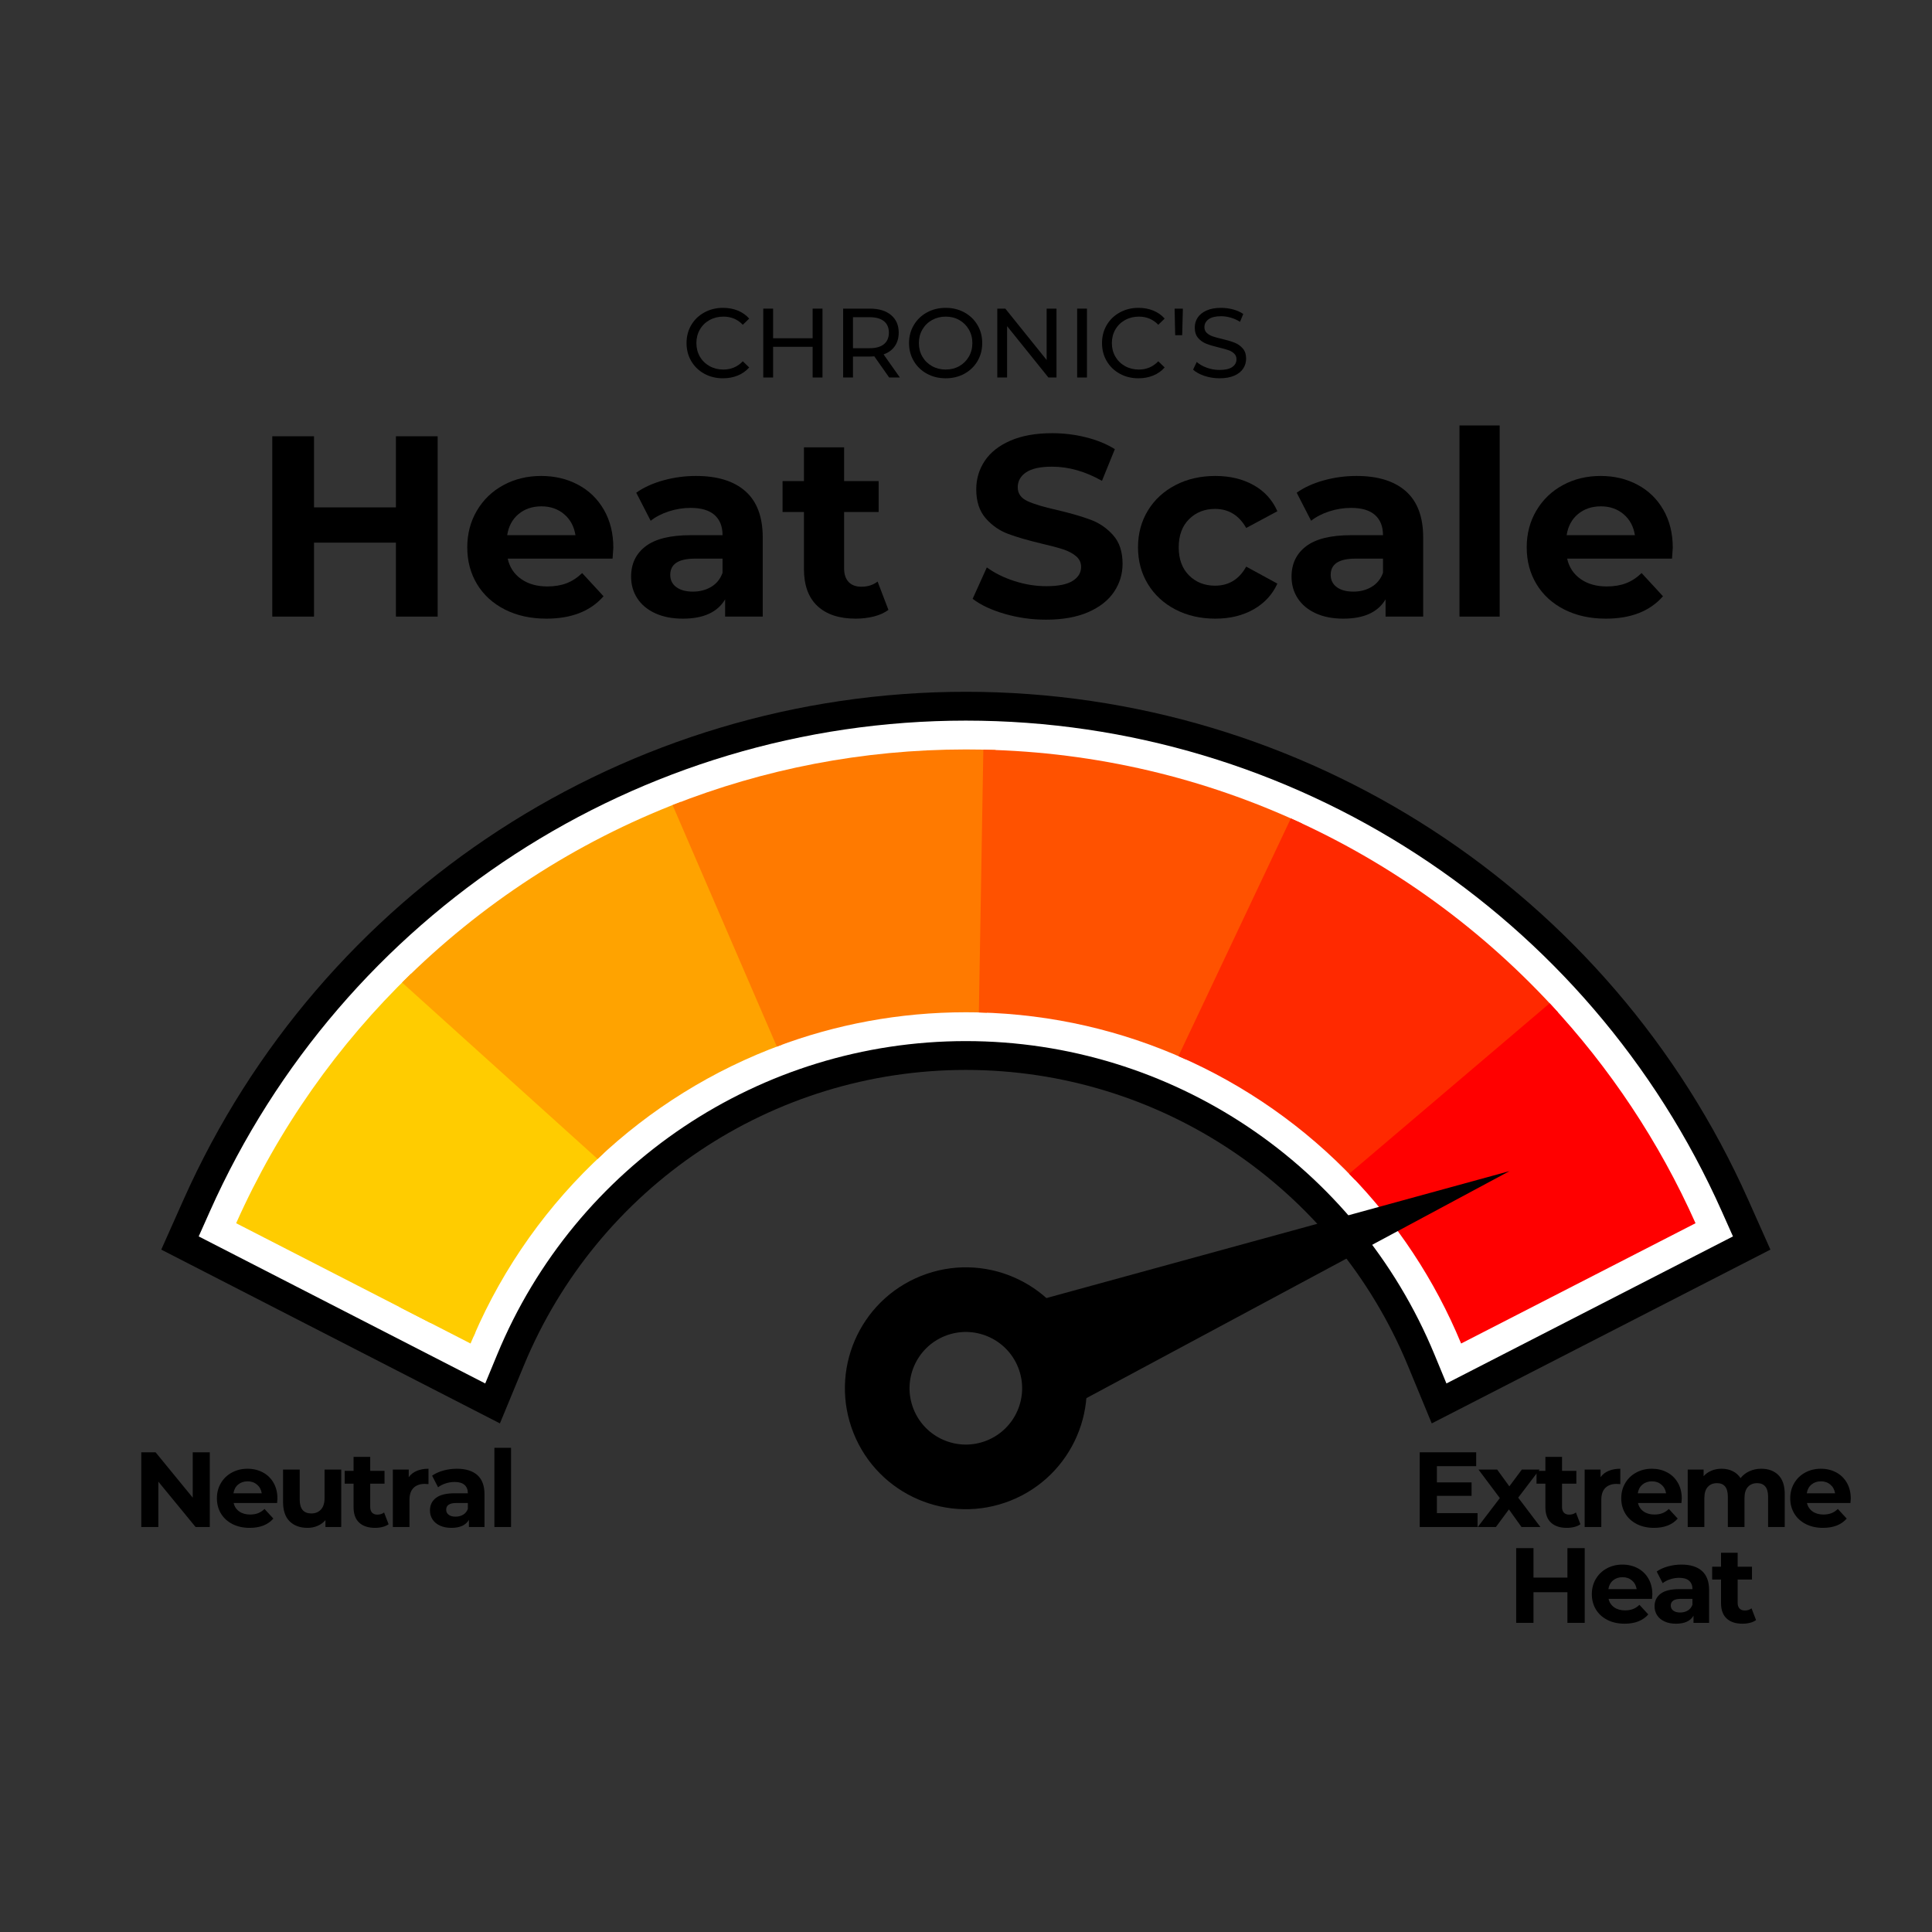 <svg version="1.0" preserveAspectRatio="xMidYMid meet" height="2048" viewBox="0 0 1536 1536" zoomAndPan="magnify" width="2048" xmlns:xlink="http://www.w3.org/1999/xlink" xmlns="http://www.w3.org/2000/svg"><rect x="0" y="0" width="1536" height="1536" fill="#333333" stroke="none"/><defs><g></g><clipPath id="29be577c4f"><path clip-rule="nonzero" d="M 128.207 549.547 L 1407.707 549.547 L 1407.707 1132 L 128.207 1132 Z M 128.207 549.547"></path></clipPath></defs><g clip-path="url(#29be577c4f)"><path fill-rule="evenodd" fill-opacity="1" d="M 767.871 549.992 C 1037.207 549.992 1280.531 708.559 1389.867 953.84 L 1407.535 993.477 L 1138.285 1131.645 L 1119.273 1085.652 C 1060.566 943.617 922.004 850.625 767.871 850.625 C 613.738 850.625 475.18 943.617 416.465 1085.652 L 397.453 1131.645 L 128.207 993.477 L 145.879 953.84 C 255.215 708.559 498.531 549.992 767.871 549.992 Z M 767.871 549.992" fill="#000000"></path></g><path fill-rule="evenodd" fill-opacity="1" d="M 767.871 572.914 C 1028.145 572.914 1263.277 726.141 1368.934 963.176 L 1377.762 982.988 L 1149.957 1099.895 L 1140.453 1076.895 C 1078.207 926.293 931.285 827.703 767.867 827.703 C 604.449 827.703 457.527 926.297 395.281 1076.895 L 385.773 1099.895 L 157.977 982.988 L 166.809 963.176 C 272.469 726.137 507.59 572.914 767.871 572.914 Z M 767.871 572.914" fill="#ffffff"></path><path fill-rule="evenodd" fill-opacity="1" d="M 326.789 774.148 L 479.895 916.918 C 435.879 957.34 400.402 1006.906 376.449 1062.605 L 341.605 1051.465 L 187.742 972.5 C 221.133 897.598 268.613 830.375 326.789 774.148 Z M 326.789 774.148" fill="#ffcc00"></path><path fill-rule="evenodd" fill-opacity="1" d="M 541.25 637.504 L 621.891 830.48 C 566.734 850.613 516.902 881.812 475.098 921.398 L 319.656 781.145 C 382.086 718.898 457.395 669.562 541.25 637.504 Z M 541.25 637.504" fill="#ffa300"></path><path fill-rule="evenodd" fill-opacity="1" d="M 791.508 596.273 L 784.531 805.105 C 779.004 804.891 773.453 804.781 767.875 804.781 C 714.977 804.781 664.336 814.434 617.613 832.059 L 534.723 640.043 C 606.902 611.531 685.547 595.836 767.871 595.836 C 775.785 595.836 783.664 595.984 791.508 596.273 Z M 791.508 596.273" fill="#ff7a00"></path><path fill-rule="evenodd" fill-opacity="1" d="M 1035.055 654.664 L 942.629 842.203 C 892.27 819.504 836.719 806.316 778.234 804.922 L 781.785 596 C 872.121 597.949 957.801 618.766 1035.055 654.664 Z M 1035.055 654.664" fill="#ff5200"></path><path fill-rule="evenodd" fill-opacity="1" d="M 1238.762 804.945 L 1077.117 937.871 C 1037.773 896.332 990.148 862.723 936.891 839.664 L 1026.262 650.656 C 1107.555 686.93 1179.824 739.789 1238.762 804.945 Z M 1238.762 804.945" fill="#ff2900"></path><path fill-rule="evenodd" fill-opacity="1" d="M 1072.621 933.184 L 1232.043 797.637 C 1279.754 848.766 1319.141 907.77 1348 972.504 L 1161.637 1068.141 C 1140.707 1017.5 1110.297 971.773 1072.621 933.184 Z M 1072.621 933.184" fill="#ff0000"></path><path fill-rule="evenodd" fill-opacity="1" d="M 316.895 1038.781 L 378.031 1058.98 C 376.691 1062.016 375.375 1065.07 374.102 1068.141 Z M 316.895 1038.781" fill="#ffcc00"></path><path fill-rule="evenodd" fill-opacity="1" d="M 857.152 1068.051 C 876.844 1117.359 852.836 1173.301 803.535 1192.992 C 754.23 1212.688 698.289 1188.68 678.598 1139.375 C 658.906 1090.07 682.91 1034.129 732.211 1014.434 C 781.516 994.742 837.457 1018.75 857.152 1068.051 Z M 809.434 1087.113 C 800.266 1064.16 774.227 1052.984 751.27 1062.152 C 728.32 1071.32 717.141 1097.363 726.309 1120.312 C 735.477 1143.27 761.52 1154.441 784.469 1145.277 C 807.426 1136.109 818.598 1110.066 809.434 1087.113 Z M 809.434 1087.113" fill="#000000"></path><path fill-rule="evenodd" fill-opacity="1" d="M 801.832 1040.246 L 1200.105 931.066 L 836.215 1126.324 C 835.762 1111.59 832.566 1095.891 826.363 1080.359 C 820.156 1064.816 811.652 1051.234 801.832 1040.246 Z M 801.832 1040.246" fill="#000000"></path><g fill-opacity="1" fill="#000000"><g transform="translate(1121.673, 1214.019)"><g><path d="M 53.031 -11.031 L 53.031 0 L 7.047 0 L 7.047 -59.406 L 51.938 -59.406 L 51.938 -48.375 L 20.703 -48.375 L 20.703 -35.469 L 48.281 -35.469 L 48.281 -24.781 L 20.703 -24.781 L 20.703 -11.031 Z M 53.031 -11.031"></path></g></g></g><g fill-opacity="1" fill="#000000"><g transform="translate(1174.516, 1214.019)"><g><path d="M 35.125 0 L 25.125 -14 L 14.766 0 L 0.344 0 L 17.906 -23 L 0.938 -45.656 L 15.781 -45.656 L 25.453 -32.328 L 35.391 -45.656 L 49.469 -45.656 L 32.5 -23.344 L 50.156 0 Z M 35.125 0"></path></g></g></g><g fill-opacity="1" fill="#000000"><g transform="translate(1220.913, 1214.019)"><g><path d="M 35.562 -2.203 C 34.258 -1.242 32.66 -0.523 30.766 -0.047 C 28.867 0.43 26.875 0.672 24.781 0.672 C 19.344 0.672 15.141 -0.711 12.172 -3.484 C 9.203 -6.254 7.719 -10.328 7.719 -15.703 L 7.719 -34.453 L 0.672 -34.453 L 0.672 -44.641 L 7.719 -44.641 L 7.719 -55.75 L 20.953 -55.75 L 20.953 -44.641 L 32.328 -44.641 L 32.328 -34.453 L 20.953 -34.453 L 20.953 -15.875 C 20.953 -13.945 21.445 -12.457 22.438 -11.406 C 23.438 -10.363 24.836 -9.844 26.641 -9.844 C 28.734 -9.844 30.516 -10.41 31.984 -11.547 Z M 35.562 -2.203"></path></g></g></g><g fill-opacity="1" fill="#000000"><g transform="translate(1253.738, 1214.019)"><g><path d="M 18.75 -39.625 C 20.332 -41.832 22.469 -43.5 25.156 -44.625 C 27.844 -45.758 30.941 -46.328 34.453 -46.328 L 34.453 -34.109 C 32.984 -34.223 31.992 -34.281 31.484 -34.281 C 27.691 -34.281 24.719 -33.219 22.562 -31.094 C 20.414 -28.977 19.344 -25.797 19.344 -21.547 L 19.344 0 L 6.109 0 L 6.109 -45.656 L 18.75 -45.656 Z M 18.75 -39.625"></path></g></g></g><g fill-opacity="1" fill="#000000"><g transform="translate(1286.224, 1214.019)"><g><path d="M 50.828 -22.656 C 50.828 -22.488 50.742 -21.301 50.578 -19.094 L 16.031 -19.094 C 16.656 -16.258 18.129 -14.02 20.453 -12.375 C 22.773 -10.738 25.66 -9.922 29.109 -9.922 C 31.484 -9.922 33.586 -10.273 35.422 -10.984 C 37.266 -11.691 38.977 -12.812 40.562 -14.344 L 47.609 -6.703 C 43.305 -1.785 37.023 0.672 28.766 0.672 C 23.617 0.672 19.066 -0.328 15.109 -2.328 C 11.148 -4.336 8.094 -7.125 5.938 -10.688 C 3.789 -14.25 2.719 -18.297 2.719 -22.828 C 2.719 -27.297 3.773 -31.328 5.891 -34.922 C 8.016 -38.516 10.93 -41.312 14.641 -43.312 C 18.348 -45.32 22.488 -46.328 27.062 -46.328 C 31.539 -46.328 35.586 -45.363 39.203 -43.438 C 42.828 -41.52 45.672 -38.766 47.734 -35.172 C 49.797 -31.578 50.828 -27.406 50.828 -22.656 Z M 27.156 -36.312 C 24.156 -36.312 21.633 -35.461 19.594 -33.766 C 17.562 -32.078 16.32 -29.758 15.875 -26.812 L 38.359 -26.812 C 37.898 -29.695 36.648 -32 34.609 -33.719 C 32.578 -35.445 30.094 -36.312 27.156 -36.312 Z M 27.156 -36.312"></path></g></g></g><g fill-opacity="1" fill="#000000"><g transform="translate(1335.674, 1214.019)"><g><path d="M 64.578 -46.328 C 70.297 -46.328 74.836 -44.645 78.203 -41.281 C 81.566 -37.914 83.25 -32.867 83.25 -26.141 L 83.25 0 L 70.016 0 L 70.016 -24.094 C 70.016 -27.719 69.266 -30.422 67.766 -32.203 C 66.266 -33.984 64.129 -34.875 61.359 -34.875 C 58.242 -34.875 55.781 -33.867 53.969 -31.859 C 52.156 -29.859 51.25 -26.875 51.25 -22.906 L 51.25 0 L 38.016 0 L 38.016 -24.094 C 38.016 -31.281 35.129 -34.875 29.359 -34.875 C 26.305 -34.875 23.875 -33.867 22.062 -31.859 C 20.25 -29.859 19.344 -26.875 19.344 -22.906 L 19.344 0 L 6.109 0 L 6.109 -45.656 L 18.75 -45.656 L 18.75 -40.391 C 20.445 -42.316 22.523 -43.785 24.984 -44.797 C 27.453 -45.816 30.156 -46.328 33.094 -46.328 C 36.32 -46.328 39.234 -45.691 41.828 -44.422 C 44.43 -43.148 46.523 -41.297 48.109 -38.859 C 49.984 -41.234 52.348 -43.07 55.203 -44.375 C 58.055 -45.676 61.18 -46.328 64.578 -46.328 Z M 64.578 -46.328"></path></g></g></g><g fill-opacity="1" fill="#000000"><g transform="translate(1420.581, 1214.019)"><g><path d="M 50.828 -22.656 C 50.828 -22.488 50.742 -21.301 50.578 -19.094 L 16.031 -19.094 C 16.656 -16.258 18.129 -14.02 20.453 -12.375 C 22.773 -10.738 25.66 -9.922 29.109 -9.922 C 31.484 -9.922 33.586 -10.273 35.422 -10.984 C 37.266 -11.691 38.977 -12.812 40.562 -14.344 L 47.609 -6.703 C 43.305 -1.785 37.023 0.672 28.766 0.672 C 23.617 0.672 19.066 -0.328 15.109 -2.328 C 11.148 -4.336 8.094 -7.125 5.938 -10.688 C 3.789 -14.25 2.719 -18.297 2.719 -22.828 C 2.719 -27.297 3.773 -31.328 5.891 -34.922 C 8.016 -38.516 10.93 -41.312 14.641 -43.312 C 18.348 -45.32 22.488 -46.328 27.062 -46.328 C 31.539 -46.328 35.586 -45.363 39.203 -43.438 C 42.828 -41.52 45.672 -38.766 47.734 -35.172 C 49.797 -31.578 50.828 -27.406 50.828 -22.656 Z M 27.156 -36.312 C 24.156 -36.312 21.633 -35.461 19.594 -33.766 C 17.562 -32.078 16.32 -29.758 15.875 -26.812 L 38.359 -26.812 C 37.898 -29.695 36.648 -32 34.609 -33.719 C 32.578 -35.445 30.094 -36.312 27.156 -36.312 Z M 27.156 -36.312"></path></g></g></g><g fill-opacity="1" fill="#000000"><g transform="translate(1198.372, 1290.227)"><g><path d="M 61.516 -59.406 L 61.516 0 L 47.781 0 L 47.781 -24.359 L 20.797 -24.359 L 20.797 0 L 7.047 0 L 7.047 -59.406 L 20.797 -59.406 L 20.797 -35.984 L 47.781 -35.984 L 47.781 -59.406 Z M 61.516 -59.406"></path></g></g></g><g fill-opacity="1" fill="#000000"><g transform="translate(1262.836, 1290.227)"><g><path d="M 50.828 -22.656 C 50.828 -22.488 50.742 -21.301 50.578 -19.094 L 16.031 -19.094 C 16.656 -16.258 18.129 -14.02 20.453 -12.375 C 22.773 -10.738 25.66 -9.922 29.109 -9.922 C 31.484 -9.922 33.586 -10.273 35.422 -10.984 C 37.266 -11.691 38.977 -12.812 40.562 -14.344 L 47.609 -6.703 C 43.305 -1.785 37.023 0.672 28.766 0.672 C 23.617 0.672 19.066 -0.328 15.109 -2.328 C 11.148 -4.336 8.094 -7.125 5.938 -10.688 C 3.789 -14.25 2.719 -18.297 2.719 -22.828 C 2.719 -27.297 3.773 -31.328 5.891 -34.922 C 8.016 -38.516 10.93 -41.312 14.641 -43.312 C 18.348 -45.32 22.488 -46.328 27.062 -46.328 C 31.539 -46.328 35.586 -45.363 39.203 -43.438 C 42.828 -41.52 45.672 -38.766 47.734 -35.172 C 49.797 -31.578 50.828 -27.406 50.828 -22.656 Z M 27.156 -36.312 C 24.156 -36.312 21.633 -35.461 19.594 -33.766 C 17.562 -32.078 16.32 -29.758 15.875 -26.812 L 38.359 -26.812 C 37.898 -29.695 36.648 -32 34.609 -33.719 C 32.578 -35.445 30.094 -36.312 27.156 -36.312 Z M 27.156 -36.312"></path></g></g></g><g fill-opacity="1" fill="#000000"><g transform="translate(1312.287, 1290.227)"><g><path d="M 24.531 -46.328 C 31.594 -46.328 37.02 -44.645 40.812 -41.281 C 44.602 -37.914 46.5 -32.836 46.5 -26.047 L 46.5 0 L 34.109 0 L 34.109 -5.688 C 31.617 -1.445 26.984 0.672 20.203 0.672 C 16.691 0.672 13.648 0.078 11.078 -1.109 C 8.504 -2.297 6.535 -3.938 5.172 -6.031 C 3.816 -8.125 3.141 -10.5 3.141 -13.156 C 3.141 -17.395 4.738 -20.727 7.938 -23.156 C 11.133 -25.594 16.07 -26.812 22.75 -26.812 L 33.266 -26.812 C 33.266 -29.695 32.383 -31.914 30.625 -33.469 C 28.875 -35.031 26.25 -35.812 22.75 -35.812 C 20.312 -35.812 17.914 -35.426 15.562 -34.656 C 13.219 -33.895 11.227 -32.863 9.594 -31.562 L 4.844 -40.812 C 7.332 -42.57 10.316 -43.93 13.797 -44.891 C 17.273 -45.848 20.852 -46.328 24.531 -46.328 Z M 23.5 -8.234 C 25.77 -8.234 27.781 -8.754 29.531 -9.797 C 31.281 -10.848 32.523 -12.391 33.266 -14.422 L 33.266 -19.094 L 24.188 -19.094 C 18.75 -19.094 16.031 -17.312 16.031 -13.75 C 16.031 -12.051 16.695 -10.707 18.031 -9.719 C 19.363 -8.727 21.188 -8.234 23.5 -8.234 Z M 23.5 -8.234"></path></g></g></g><g fill-opacity="1" fill="#000000"><g transform="translate(1360.55, 1290.227)"><g><path d="M 35.562 -2.203 C 34.258 -1.242 32.66 -0.523 30.766 -0.047 C 28.867 0.43 26.875 0.672 24.781 0.672 C 19.344 0.672 15.141 -0.711 12.172 -3.484 C 9.203 -6.254 7.719 -10.328 7.719 -15.703 L 7.719 -34.453 L 0.672 -34.453 L 0.672 -44.641 L 7.719 -44.641 L 7.719 -55.75 L 20.953 -55.75 L 20.953 -44.641 L 32.328 -44.641 L 32.328 -34.453 L 20.953 -34.453 L 20.953 -15.875 C 20.953 -13.945 21.445 -12.457 22.438 -11.406 C 23.438 -10.363 24.836 -9.844 26.641 -9.844 C 28.734 -9.844 30.516 -10.41 31.984 -11.547 Z M 35.562 -2.203"></path></g></g></g><g fill-opacity="1" fill="#000000"><g transform="translate(199.474, 490.211)"><g><path d="M 148.484 -143.359 L 148.484 0 L 115.297 0 L 115.297 -58.781 L 50.172 -58.781 L 50.172 0 L 17 0 L 17 -143.359 L 50.172 -143.359 L 50.172 -86.828 L 115.297 -86.828 L 115.297 -143.359 Z M 148.484 -143.359"></path></g></g></g><g fill-opacity="1" fill="#000000"><g transform="translate(364.942, 490.211)"><g><path d="M 122.672 -54.688 C 122.672 -54.27 122.469 -51.398 122.062 -46.078 L 38.703 -46.078 C 40.203 -39.254 43.75 -33.863 49.344 -29.906 C 54.945 -25.945 61.914 -23.969 70.25 -23.969 C 75.977 -23.969 81.062 -24.816 85.5 -26.516 C 89.938 -28.223 94.066 -30.922 97.891 -34.609 L 114.891 -16.172 C 104.516 -4.297 89.359 1.641 69.422 1.641 C 57.004 1.641 46.016 -0.781 36.453 -5.625 C 26.898 -10.477 19.523 -17.203 14.328 -25.797 C 9.141 -34.398 6.547 -44.164 6.547 -55.094 C 6.547 -65.875 9.102 -75.598 14.219 -84.266 C 19.344 -92.941 26.375 -99.703 35.312 -104.547 C 44.258 -109.391 54.266 -111.812 65.328 -111.812 C 76.117 -111.812 85.879 -109.488 94.609 -104.844 C 103.348 -100.207 110.207 -93.555 115.188 -84.891 C 120.176 -76.223 122.672 -66.156 122.672 -54.688 Z M 65.531 -87.656 C 58.301 -87.656 52.227 -85.602 47.312 -81.5 C 42.395 -77.406 39.391 -71.812 38.297 -64.719 L 92.562 -64.719 C 91.477 -71.676 88.477 -77.238 83.562 -81.406 C 78.645 -85.57 72.633 -87.656 65.531 -87.656 Z M 65.531 -87.656"></path></g></g></g><g fill-opacity="1" fill="#000000"><g transform="translate(494.163, 490.211)"><g><path d="M 59.188 -111.812 C 76.25 -111.812 89.352 -107.75 98.5 -99.625 C 107.656 -91.508 112.234 -79.258 112.234 -62.875 L 112.234 0 L 82.328 0 L 82.328 -13.719 C 76.316 -3.477 65.117 1.641 48.734 1.641 C 40.273 1.641 32.938 0.207 26.719 -2.656 C 20.508 -5.531 15.766 -9.492 12.484 -14.547 C 9.211 -19.598 7.578 -25.332 7.578 -31.75 C 7.578 -41.988 11.43 -50.039 19.141 -55.906 C 26.859 -61.781 38.773 -64.719 54.891 -64.719 L 80.281 -64.719 C 80.281 -71.676 78.16 -77.031 73.922 -80.781 C 69.691 -84.539 63.348 -86.422 54.891 -86.422 C 49.016 -86.422 43.242 -85.5 37.578 -83.656 C 31.91 -81.812 27.098 -79.32 23.141 -76.188 L 11.672 -98.5 C 17.68 -102.738 24.883 -106.016 33.281 -108.328 C 41.676 -110.648 50.312 -111.812 59.188 -111.812 Z M 56.734 -19.859 C 62.191 -19.859 67.035 -21.117 71.266 -23.641 C 75.504 -26.172 78.508 -29.895 80.281 -34.812 L 80.281 -46.078 L 58.359 -46.078 C 45.254 -46.078 38.703 -41.773 38.703 -33.172 C 38.703 -29.078 40.305 -25.832 43.516 -23.438 C 46.723 -21.051 51.129 -19.859 56.734 -19.859 Z M 56.734 -19.859"></path></g></g></g><g fill-opacity="1" fill="#000000"><g transform="translate(620.517, 490.211)"><g><path d="M 85.812 -5.328 C 82.664 -3.004 78.805 -1.258 74.234 -0.094 C 69.66 1.062 64.848 1.641 59.797 1.641 C 46.691 1.641 36.555 -1.703 29.391 -8.391 C 22.223 -15.086 18.641 -24.922 18.641 -37.891 L 18.641 -83.141 L 1.641 -83.141 L 1.641 -107.719 L 18.641 -107.719 L 18.641 -134.547 L 50.578 -134.547 L 50.578 -107.719 L 78.031 -107.719 L 78.031 -83.141 L 50.578 -83.141 L 50.578 -38.297 C 50.578 -33.648 51.77 -30.062 54.156 -27.531 C 56.551 -25.008 59.938 -23.75 64.312 -23.75 C 69.363 -23.75 73.66 -25.117 77.203 -27.859 Z M 85.812 -5.328"></path></g></g></g><g fill-opacity="1" fill="#000000"><g transform="translate(709.599, 490.211)"><g></g></g></g><g fill-opacity="1" fill="#000000"><g transform="translate(767.554, 490.211)"><g><path d="M 64.094 2.453 C 52.77 2.453 41.816 0.914 31.234 -2.156 C 20.648 -5.227 12.148 -9.219 5.734 -14.125 L 17 -39.109 C 23.145 -34.609 30.445 -30.992 38.906 -28.266 C 47.375 -25.535 55.844 -24.172 64.312 -24.172 C 73.727 -24.172 80.688 -25.566 85.188 -28.359 C 89.695 -31.16 91.953 -34.883 91.953 -39.531 C 91.953 -42.938 90.617 -45.766 87.953 -48.016 C 85.297 -50.273 81.883 -52.086 77.719 -53.453 C 73.551 -54.816 67.922 -56.316 60.828 -57.953 C 49.898 -60.547 40.953 -63.141 33.984 -65.734 C 27.023 -68.328 21.051 -72.488 16.062 -78.219 C 11.082 -83.957 8.594 -91.609 8.594 -101.172 C 8.594 -109.492 10.848 -117.035 15.359 -123.797 C 19.867 -130.555 26.66 -135.914 35.734 -139.875 C 44.816 -143.832 55.91 -145.812 69.016 -145.812 C 78.16 -145.812 87.102 -144.719 95.844 -142.531 C 104.582 -140.352 112.227 -137.219 118.781 -133.125 L 108.547 -107.922 C 95.297 -115.43 82.051 -119.188 68.812 -119.188 C 59.531 -119.188 52.672 -117.688 48.234 -114.688 C 43.797 -111.688 41.578 -107.727 41.578 -102.812 C 41.578 -97.895 44.133 -94.238 49.25 -91.844 C 54.375 -89.457 62.191 -87.102 72.703 -84.781 C 83.629 -82.188 92.57 -79.594 99.531 -77 C 106.488 -74.406 112.457 -70.305 117.438 -64.703 C 122.426 -59.109 124.922 -51.535 124.922 -41.984 C 124.922 -33.797 122.633 -26.32 118.062 -19.562 C 113.488 -12.801 106.629 -7.441 97.484 -3.484 C 88.336 0.473 77.207 2.453 64.094 2.453 Z M 64.094 2.453"></path></g></g></g><g fill-opacity="1" fill="#000000"><g transform="translate(898.209, 490.211)"><g><path d="M 68 1.641 C 56.25 1.641 45.695 -0.781 36.344 -5.625 C 27 -10.477 19.695 -17.203 14.438 -25.797 C 9.176 -34.398 6.547 -44.164 6.547 -55.094 C 6.547 -66.008 9.176 -75.77 14.438 -84.375 C 19.695 -92.977 27 -99.703 36.344 -104.547 C 45.695 -109.391 56.25 -111.812 68 -111.812 C 79.602 -111.812 89.738 -109.391 98.406 -104.547 C 107.07 -99.703 113.383 -92.773 117.344 -83.766 L 92.562 -70.453 C 86.832 -80.555 78.57 -85.609 67.781 -85.609 C 59.457 -85.609 52.562 -82.875 47.094 -77.406 C 41.633 -71.945 38.906 -64.508 38.906 -55.094 C 38.906 -45.664 41.633 -38.223 47.094 -32.766 C 52.562 -27.305 59.457 -24.578 67.781 -24.578 C 78.707 -24.578 86.969 -29.629 92.562 -39.734 L 117.344 -26.219 C 113.383 -17.477 107.07 -10.648 98.406 -5.734 C 89.738 -0.816 79.602 1.641 68 1.641 Z M 68 1.641"></path></g></g></g><g fill-opacity="1" fill="#000000"><g transform="translate(1019.238, 490.211)"><g><path d="M 59.188 -111.812 C 76.25 -111.812 89.352 -107.75 98.5 -99.625 C 107.656 -91.508 112.234 -79.258 112.234 -62.875 L 112.234 0 L 82.328 0 L 82.328 -13.719 C 76.316 -3.477 65.117 1.641 48.734 1.641 C 40.273 1.641 32.938 0.207 26.719 -2.656 C 20.508 -5.531 15.766 -9.492 12.484 -14.547 C 9.211 -19.598 7.578 -25.332 7.578 -31.75 C 7.578 -41.988 11.43 -50.039 19.141 -55.906 C 26.859 -61.781 38.773 -64.719 54.891 -64.719 L 80.281 -64.719 C 80.281 -71.676 78.16 -77.031 73.922 -80.781 C 69.691 -84.539 63.348 -86.422 54.891 -86.422 C 49.016 -86.422 43.242 -85.5 37.578 -83.656 C 31.91 -81.812 27.098 -79.32 23.141 -76.188 L 11.672 -98.5 C 17.68 -102.738 24.883 -106.016 33.281 -108.328 C 41.676 -110.648 50.312 -111.812 59.188 -111.812 Z M 56.734 -19.859 C 62.191 -19.859 67.035 -21.117 71.266 -23.641 C 75.504 -26.172 78.508 -29.895 80.281 -34.812 L 80.281 -46.078 L 58.359 -46.078 C 45.254 -46.078 38.703 -41.773 38.703 -33.172 C 38.703 -29.078 40.305 -25.832 43.516 -23.438 C 46.723 -21.051 51.129 -19.859 56.734 -19.859 Z M 56.734 -19.859"></path></g></g></g><g fill-opacity="1" fill="#000000"><g transform="translate(1145.592, 490.211)"><g><path d="M 14.75 -151.953 L 46.688 -151.953 L 46.688 0 L 14.75 0 Z M 14.75 -151.953"></path></g></g></g><g fill-opacity="1" fill="#000000"><g transform="translate(1207.233, 490.211)"><g><path d="M 122.672 -54.688 C 122.672 -54.27 122.469 -51.398 122.062 -46.078 L 38.703 -46.078 C 40.203 -39.254 43.75 -33.863 49.344 -29.906 C 54.945 -25.945 61.914 -23.969 70.25 -23.969 C 75.977 -23.969 81.062 -24.816 85.5 -26.516 C 89.938 -28.223 94.066 -30.922 97.891 -34.609 L 114.891 -16.172 C 104.516 -4.297 89.359 1.641 69.422 1.641 C 57.004 1.641 46.016 -0.781 36.453 -5.625 C 26.898 -10.477 19.523 -17.203 14.328 -25.797 C 9.141 -34.398 6.547 -44.164 6.547 -55.094 C 6.547 -65.875 9.102 -75.598 14.219 -84.266 C 19.344 -92.941 26.375 -99.703 35.312 -104.547 C 44.258 -109.391 54.266 -111.812 65.328 -111.812 C 76.117 -111.812 85.879 -109.488 94.609 -104.844 C 103.348 -100.207 110.207 -93.555 115.188 -84.891 C 120.176 -76.223 122.672 -66.156 122.672 -54.688 Z M 65.531 -87.656 C 58.301 -87.656 52.227 -85.602 47.312 -81.5 C 42.395 -77.406 39.391 -71.812 38.297 -64.719 L 92.562 -64.719 C 91.477 -71.676 88.477 -77.238 83.562 -81.406 C 78.645 -85.57 72.633 -87.656 65.531 -87.656 Z M 65.531 -87.656"></path></g></g></g><g fill-opacity="1" fill="#000000"><g transform="translate(542.071, 300.128)"><g><path d="M 32.688 0.625 C 27.219 0.625 22.281 -0.582 17.875 -3 C 13.469 -5.426 10.008 -8.766 7.5 -13.016 C 5 -17.266 3.75 -22.051 3.75 -27.375 C 3.75 -32.688 5 -37.469 7.5 -41.719 C 10.008 -45.969 13.477 -49.305 17.906 -51.734 C 22.344 -54.16 27.297 -55.375 32.766 -55.375 C 37.047 -55.375 40.957 -54.656 44.5 -53.219 C 48.039 -51.781 51.062 -49.656 53.562 -46.844 L 48.484 -41.922 C 44.367 -46.242 39.234 -48.406 33.078 -48.406 C 29.016 -48.406 25.336 -47.492 22.047 -45.672 C 18.766 -43.848 16.195 -41.332 14.344 -38.125 C 12.5 -34.914 11.578 -31.332 11.578 -27.375 C 11.578 -23.406 12.5 -19.816 14.344 -16.609 C 16.195 -13.41 18.766 -10.895 22.047 -9.062 C 25.336 -7.238 29.016 -6.328 33.078 -6.328 C 39.18 -6.328 44.316 -8.52 48.484 -12.906 L 53.562 -7.984 C 51.062 -5.16 48.023 -3.02 44.453 -1.562 C 40.891 -0.102 36.969 0.625 32.688 0.625 Z M 32.688 0.625"></path></g></g></g><g fill-opacity="1" fill="#000000"><g transform="translate(598.609, 300.128)"><g><path d="M 55.297 -54.75 L 55.297 0 L 47.469 0 L 47.469 -24.406 L 16.031 -24.406 L 16.031 0 L 8.219 0 L 8.219 -54.75 L 16.031 -54.75 L 16.031 -31.203 L 47.469 -31.203 L 47.469 -54.75 Z M 55.297 -54.75"></path></g></g></g><g fill-opacity="1" fill="#000000"><g transform="translate(662.107, 300.128)"><g><path d="M 44.812 0 L 33 -16.812 C 31.539 -16.707 30.395 -16.656 29.562 -16.656 L 16.031 -16.656 L 16.031 0 L 8.219 0 L 8.219 -54.75 L 29.562 -54.75 C 36.656 -54.75 42.234 -53.051 46.297 -49.656 C 50.359 -46.27 52.391 -41.602 52.391 -35.656 C 52.391 -31.438 51.348 -27.836 49.266 -24.859 C 47.18 -21.891 44.211 -19.727 40.359 -18.375 L 53.328 0 Z M 29.328 -23.297 C 34.273 -23.297 38.051 -24.363 40.656 -26.5 C 43.27 -28.645 44.578 -31.695 44.578 -35.656 C 44.578 -39.625 43.27 -42.66 40.656 -44.766 C 38.051 -46.879 34.273 -47.938 29.328 -47.938 L 16.031 -47.938 L 16.031 -23.297 Z M 29.328 -23.297"></path></g></g></g><g fill-opacity="1" fill="#000000"><g transform="translate(718.958, 300.128)"><g><path d="M 32.922 0.625 C 27.398 0.625 22.422 -0.582 17.984 -3 C 13.555 -5.426 10.078 -8.773 7.547 -13.047 C 5.016 -17.328 3.75 -22.102 3.75 -27.375 C 3.75 -32.633 5.016 -37.398 7.547 -41.672 C 10.078 -45.953 13.555 -49.305 17.984 -51.734 C 22.422 -54.16 27.398 -55.375 32.922 -55.375 C 38.398 -55.375 43.352 -54.16 47.781 -51.734 C 52.207 -49.305 55.672 -45.969 58.172 -41.719 C 60.68 -37.469 61.938 -32.688 61.938 -27.375 C 61.938 -22.051 60.68 -17.266 58.172 -13.016 C 55.672 -8.766 52.207 -5.426 47.781 -3 C 43.352 -0.582 38.398 0.625 32.922 0.625 Z M 32.922 -6.328 C 36.93 -6.328 40.539 -7.238 43.75 -9.062 C 46.957 -10.895 49.484 -13.41 51.328 -16.609 C 53.18 -19.816 54.109 -23.406 54.109 -27.375 C 54.109 -31.332 53.18 -34.914 51.328 -38.125 C 49.484 -41.332 46.957 -43.848 43.75 -45.672 C 40.539 -47.492 36.93 -48.406 32.922 -48.406 C 28.91 -48.406 25.273 -47.492 22.016 -45.672 C 18.754 -43.848 16.195 -41.332 14.344 -38.125 C 12.5 -34.914 11.578 -31.332 11.578 -27.375 C 11.578 -23.406 12.5 -19.816 14.344 -16.609 C 16.195 -13.41 18.754 -10.895 22.016 -9.062 C 25.273 -7.238 28.91 -6.328 32.922 -6.328 Z M 32.922 -6.328"></path></g></g></g><g fill-opacity="1" fill="#000000"><g transform="translate(784.645, 300.128)"><g><path d="M 55.297 -54.75 L 55.297 0 L 48.875 0 L 16.031 -40.828 L 16.031 0 L 8.219 0 L 8.219 -54.75 L 14.625 -54.75 L 47.469 -13.922 L 47.469 -54.75 Z M 55.297 -54.75"></path></g></g></g><g fill-opacity="1" fill="#000000"><g transform="translate(848.143, 300.128)"><g><path d="M 8.219 -54.75 L 16.031 -54.75 L 16.031 0 L 8.219 0 Z M 8.219 -54.75"></path></g></g></g><g fill-opacity="1" fill="#000000"><g transform="translate(872.385, 300.128)"><g><path d="M 32.688 0.625 C 27.219 0.625 22.281 -0.582 17.875 -3 C 13.469 -5.426 10.008 -8.766 7.5 -13.016 C 5 -17.266 3.75 -22.051 3.75 -27.375 C 3.75 -32.688 5 -37.469 7.5 -41.719 C 10.008 -45.969 13.477 -49.305 17.906 -51.734 C 22.344 -54.16 27.297 -55.375 32.766 -55.375 C 37.047 -55.375 40.957 -54.656 44.5 -53.219 C 48.039 -51.781 51.062 -49.656 53.562 -46.844 L 48.484 -41.922 C 44.367 -46.242 39.234 -48.406 33.078 -48.406 C 29.016 -48.406 25.336 -47.492 22.047 -45.672 C 18.766 -43.848 16.195 -41.332 14.344 -38.125 C 12.5 -34.914 11.578 -31.332 11.578 -27.375 C 11.578 -23.406 12.5 -19.816 14.344 -16.609 C 16.195 -13.41 18.766 -10.895 22.047 -9.062 C 25.336 -7.238 29.016 -6.328 33.078 -6.328 C 39.18 -6.328 44.316 -8.52 48.484 -12.906 L 53.562 -7.984 C 51.062 -5.16 48.023 -3.02 44.453 -1.562 C 40.891 -0.102 36.969 0.625 32.688 0.625 Z M 32.688 0.625"></path></g></g></g><g fill-opacity="1" fill="#000000"><g transform="translate(928.923, 300.128)"><g><path d="M 4.922 -54.75 L 11.5 -54.75 L 10.953 -33.625 L 5.391 -33.625 Z M 4.922 -54.75"></path></g></g></g><g fill-opacity="1" fill="#000000"><g transform="translate(945.345, 300.128)"><g><path d="M 24.172 0.625 C 20.047 0.625 16.066 -0.008 12.234 -1.281 C 8.398 -2.562 5.391 -4.219 3.203 -6.25 L 6.094 -12.359 C 8.188 -10.484 10.859 -8.957 14.109 -7.781 C 17.367 -6.602 20.723 -6.016 24.172 -6.016 C 28.703 -6.016 32.086 -6.785 34.328 -8.328 C 36.566 -9.867 37.688 -11.914 37.688 -14.469 C 37.688 -16.344 37.07 -17.863 35.844 -19.031 C 34.625 -20.207 33.113 -21.109 31.312 -21.734 C 29.52 -22.359 26.984 -23.066 23.703 -23.859 C 19.578 -24.848 16.25 -25.836 13.719 -26.828 C 11.195 -27.816 9.035 -29.336 7.234 -31.391 C 5.43 -33.453 4.531 -36.234 4.531 -39.734 C 4.531 -42.648 5.301 -45.281 6.844 -47.625 C 8.383 -49.969 10.719 -51.844 13.844 -53.25 C 16.969 -54.664 20.852 -55.375 25.5 -55.375 C 28.727 -55.375 31.906 -54.953 35.031 -54.109 C 38.164 -53.273 40.852 -52.078 43.094 -50.516 L 40.516 -44.266 C 38.211 -45.723 35.758 -46.828 33.156 -47.578 C 30.551 -48.336 28 -48.719 25.5 -48.719 C 21.062 -48.719 17.734 -47.91 15.516 -46.297 C 13.305 -44.68 12.203 -42.598 12.203 -40.047 C 12.203 -38.16 12.828 -36.629 14.078 -35.453 C 15.328 -34.285 16.875 -33.375 18.719 -32.719 C 20.57 -32.07 23.094 -31.383 26.281 -30.656 C 30.395 -29.664 33.703 -28.676 36.203 -27.688 C 38.711 -26.695 40.863 -25.18 42.656 -23.141 C 44.457 -21.109 45.359 -18.375 45.359 -14.938 C 45.359 -12.07 44.578 -9.453 43.016 -7.078 C 41.453 -4.703 39.078 -2.82 35.891 -1.438 C 32.711 -0.062 28.805 0.625 24.172 0.625 Z M 24.172 0.625"></path></g></g></g><g fill-opacity="1" fill="#000000"><g transform="translate(105.267, 1214.019)"><g><path d="M 61.516 -59.406 L 61.516 0 L 50.234 0 L 20.625 -36.062 L 20.625 0 L 7.047 0 L 7.047 -59.406 L 18.422 -59.406 L 47.953 -23.344 L 47.953 -59.406 Z M 61.516 -59.406"></path></g></g></g><g fill-opacity="1" fill="#000000"><g transform="translate(169.731, 1214.019)"><g><path d="M 50.828 -22.656 C 50.828 -22.488 50.742 -21.301 50.578 -19.094 L 16.031 -19.094 C 16.656 -16.258 18.129 -14.02 20.453 -12.375 C 22.773 -10.738 25.66 -9.922 29.109 -9.922 C 31.484 -9.922 33.586 -10.273 35.422 -10.984 C 37.266 -11.691 38.977 -12.812 40.562 -14.344 L 47.609 -6.703 C 43.305 -1.785 37.023 0.672 28.766 0.672 C 23.617 0.672 19.066 -0.328 15.109 -2.328 C 11.148 -4.336 8.094 -7.125 5.938 -10.688 C 3.789 -14.25 2.719 -18.297 2.719 -22.828 C 2.719 -27.297 3.773 -31.328 5.891 -34.922 C 8.016 -38.516 10.93 -41.312 14.641 -43.312 C 18.348 -45.32 22.488 -46.328 27.062 -46.328 C 31.539 -46.328 35.586 -45.363 39.203 -43.438 C 42.828 -41.52 45.672 -38.766 47.734 -35.172 C 49.797 -31.578 50.828 -27.406 50.828 -22.656 Z M 27.156 -36.312 C 24.156 -36.312 21.633 -35.461 19.594 -33.766 C 17.562 -32.078 16.32 -29.758 15.875 -26.812 L 38.359 -26.812 C 37.898 -29.695 36.648 -32 34.609 -33.719 C 32.578 -35.445 30.094 -36.312 27.156 -36.312 Z M 27.156 -36.312"></path></g></g></g><g fill-opacity="1" fill="#000000"><g transform="translate(219.182, 1214.019)"><g><path d="M 52.109 -45.656 L 52.109 0 L 39.547 0 L 39.547 -5.438 C 37.785 -3.445 35.688 -1.93 33.25 -0.891 C 30.82 0.148 28.195 0.672 25.375 0.672 C 19.375 0.672 14.617 -1.051 11.109 -4.5 C 7.609 -7.945 5.859 -13.066 5.859 -19.859 L 5.859 -45.656 L 19.094 -45.656 L 19.094 -21.812 C 19.094 -14.457 22.176 -10.781 28.344 -10.781 C 31.508 -10.781 34.051 -11.812 35.969 -13.875 C 37.895 -15.938 38.859 -19.004 38.859 -23.078 L 38.859 -45.656 Z M 52.109 -45.656"></path></g></g></g><g fill-opacity="1" fill="#000000"><g transform="translate(273.382, 1214.019)"><g><path d="M 35.562 -2.203 C 34.258 -1.242 32.66 -0.523 30.766 -0.047 C 28.867 0.43 26.875 0.672 24.781 0.672 C 19.344 0.672 15.141 -0.711 12.172 -3.484 C 9.203 -6.254 7.719 -10.328 7.719 -15.703 L 7.719 -34.453 L 0.672 -34.453 L 0.672 -44.641 L 7.719 -44.641 L 7.719 -55.75 L 20.953 -55.75 L 20.953 -44.641 L 32.328 -44.641 L 32.328 -34.453 L 20.953 -34.453 L 20.953 -15.875 C 20.953 -13.945 21.445 -12.457 22.438 -11.406 C 23.438 -10.363 24.836 -9.844 26.641 -9.844 C 28.734 -9.844 30.516 -10.41 31.984 -11.547 Z M 35.562 -2.203"></path></g></g></g><g fill-opacity="1" fill="#000000"><g transform="translate(306.207, 1214.019)"><g><path d="M 18.75 -39.625 C 20.332 -41.832 22.469 -43.5 25.156 -44.625 C 27.844 -45.758 30.941 -46.328 34.453 -46.328 L 34.453 -34.109 C 32.984 -34.223 31.992 -34.281 31.484 -34.281 C 27.691 -34.281 24.719 -33.219 22.562 -31.094 C 20.414 -28.977 19.344 -25.797 19.344 -21.547 L 19.344 0 L 6.109 0 L 6.109 -45.656 L 18.75 -45.656 Z M 18.75 -39.625"></path></g></g></g><g fill-opacity="1" fill="#000000"><g transform="translate(338.693, 1214.019)"><g><path d="M 24.531 -46.328 C 31.594 -46.328 37.02 -44.645 40.812 -41.281 C 44.602 -37.914 46.5 -32.836 46.5 -26.047 L 46.5 0 L 34.109 0 L 34.109 -5.688 C 31.617 -1.445 26.984 0.672 20.203 0.672 C 16.691 0.672 13.648 0.078 11.078 -1.109 C 8.504 -2.297 6.535 -3.938 5.172 -6.031 C 3.816 -8.125 3.141 -10.5 3.141 -13.156 C 3.141 -17.395 4.738 -20.727 7.938 -23.156 C 11.133 -25.594 16.07 -26.812 22.75 -26.812 L 33.266 -26.812 C 33.266 -29.695 32.383 -31.914 30.625 -33.469 C 28.875 -35.031 26.25 -35.812 22.75 -35.812 C 20.312 -35.812 17.914 -35.426 15.562 -34.656 C 13.219 -33.895 11.227 -32.863 9.594 -31.562 L 4.844 -40.812 C 7.332 -42.57 10.316 -43.93 13.797 -44.891 C 17.273 -45.848 20.852 -46.328 24.531 -46.328 Z M 23.5 -8.234 C 25.77 -8.234 27.781 -8.754 29.531 -9.797 C 31.281 -10.848 32.523 -12.391 33.266 -14.422 L 33.266 -19.094 L 24.188 -19.094 C 18.75 -19.094 16.031 -17.312 16.031 -13.75 C 16.031 -12.051 16.695 -10.707 18.031 -9.719 C 19.363 -8.727 21.188 -8.234 23.5 -8.234 Z M 23.5 -8.234"></path></g></g></g><g fill-opacity="1" fill="#000000"><g transform="translate(386.956, 1214.019)"><g><path d="M 6.109 -62.969 L 19.344 -62.969 L 19.344 0 L 6.109 0 Z M 6.109 -62.969"></path></g></g></g></svg>